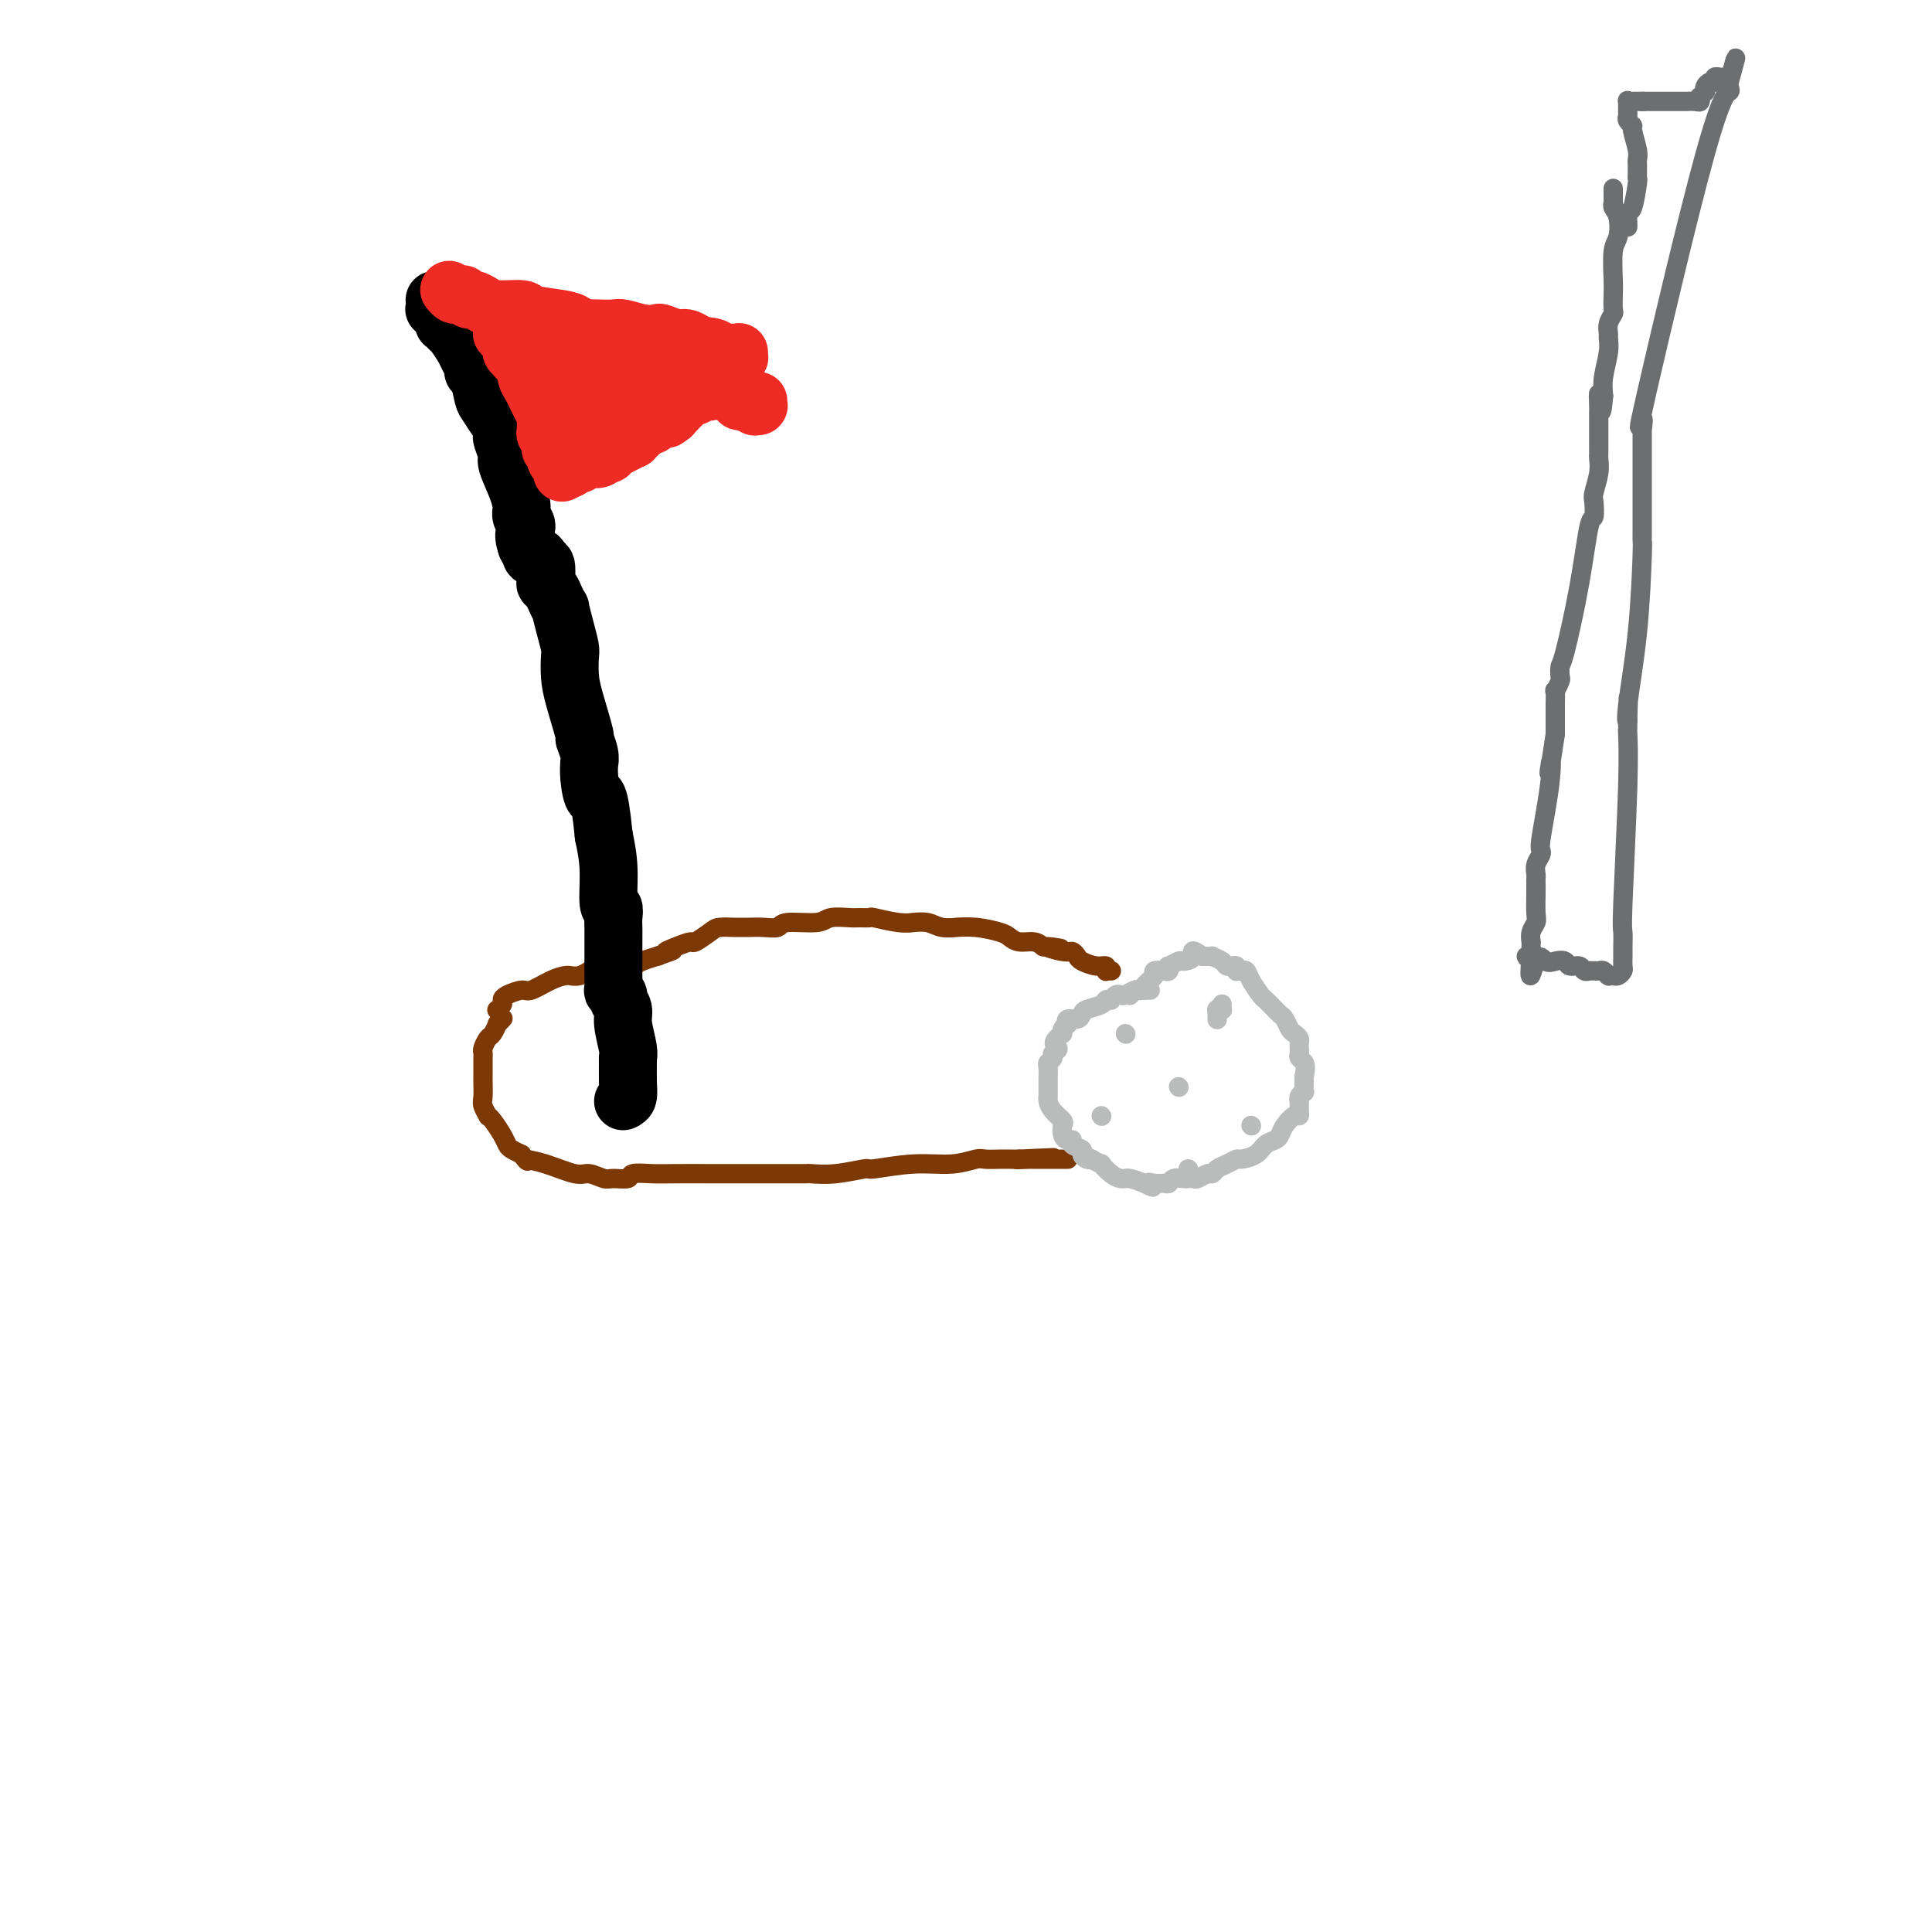 <svg viewBox='0 0 400 400' version='1.1' xmlns='http://www.w3.org/2000/svg' xmlns:xlink='http://www.w3.org/1999/xlink'><g fill='none' stroke='#7C3805' stroke-width='4' stroke-linecap='round' stroke-linejoin='round'><path d='M103,209c-0.116,0.089 -0.231,0.177 0,0c0.231,-0.177 0.809,-0.620 1,-1c0.191,-0.380 -0.003,-0.697 0,-1c0.003,-0.303 0.204,-0.593 1,-1c0.796,-0.407 2.189,-0.932 3,-1c0.811,-0.068 1.041,0.322 2,0c0.959,-0.322 2.648,-1.354 4,-2c1.352,-0.646 2.368,-0.904 3,-1c0.632,-0.096 0.880,-0.029 1,0c0.120,0.029 0.111,0.022 0,0c-0.111,-0.022 -0.323,-0.057 0,0c0.323,0.057 1.183,0.208 2,0c0.817,-0.208 1.591,-0.773 2,-1c0.409,-0.227 0.454,-0.116 1,0c0.546,0.116 1.593,0.238 3,0c1.407,-0.238 3.172,-0.834 4,-1c0.828,-0.166 0.717,0.100 1,0c0.283,-0.100 0.961,-0.565 2,-1c1.039,-0.435 2.440,-0.838 3,-1c0.560,-0.162 0.280,-0.081 0,0'/><path d='M136,198c5.484,-1.886 2.695,-1.100 2,-1c-0.695,0.100 0.704,-0.485 2,-1c1.296,-0.515 2.487,-0.961 3,-1c0.513,-0.039 0.346,0.329 1,0c0.654,-0.329 2.128,-1.356 3,-2c0.872,-0.644 1.142,-0.905 2,-1c0.858,-0.095 2.304,-0.024 3,0c0.696,0.024 0.644,0.002 1,0c0.356,-0.002 1.121,0.014 2,0c0.879,-0.014 1.871,-0.060 3,0c1.129,0.060 2.393,0.226 3,0c0.607,-0.226 0.557,-0.845 2,-1c1.443,-0.155 4.380,0.155 6,0c1.620,-0.155 1.922,-0.775 3,-1c1.078,-0.225 2.931,-0.057 4,0c1.069,0.057 1.352,0.001 2,0c0.648,-0.001 1.660,0.053 2,0c0.340,-0.053 0.009,-0.211 1,0c0.991,0.211 3.303,0.792 5,1c1.697,0.208 2.778,0.041 3,0c0.222,-0.041 -0.416,0.042 0,0c0.416,-0.042 1.887,-0.208 3,0c1.113,0.208 1.867,0.791 3,1c1.133,0.209 2.646,0.045 3,0c0.354,-0.045 -0.450,0.030 0,0c0.450,-0.030 2.155,-0.167 4,0c1.845,0.167 3.831,0.636 5,1c1.169,0.364 1.519,0.623 2,1c0.481,0.377 1.091,0.871 2,1c0.909,0.129 2.117,-0.106 3,0c0.883,0.106 1.442,0.553 2,1'/><path d='M216,196c6.880,0.864 2.079,0.024 1,0c-1.079,-0.024 1.562,0.768 3,1c1.438,0.232 1.671,-0.097 2,0c0.329,0.097 0.753,0.618 1,1c0.247,0.382 0.315,0.624 1,1c0.685,0.376 1.986,0.885 3,1c1.014,0.115 1.739,-0.165 2,0c0.261,0.165 0.056,0.776 0,1c-0.056,0.224 0.038,0.060 0,0c-0.038,-0.060 -0.206,-0.016 0,0c0.206,0.016 0.787,0.004 1,0c0.213,-0.004 0.057,-0.001 0,0c-0.057,0.001 -0.015,0.000 0,0c0.015,-0.000 0.004,-0.000 0,0c-0.004,0.000 -0.002,0.000 0,0'/><path d='M104,211c0.120,-0.128 0.240,-0.257 0,0c-0.240,0.257 -0.838,0.899 -1,1c-0.162,0.101 0.114,-0.338 0,0c-0.114,0.338 -0.619,1.452 -1,2c-0.381,0.548 -0.638,0.529 -1,1c-0.362,0.471 -0.829,1.432 -1,2c-0.171,0.568 -0.046,0.745 0,1c0.046,0.255 0.012,0.589 0,1c-0.012,0.411 -0.003,0.897 0,1c0.003,0.103 0.001,-0.179 0,0c-0.001,0.179 -0.000,0.820 0,1c0.000,0.180 0.000,-0.100 0,0c-0.000,0.100 -0.001,0.578 0,1c0.001,0.422 0.004,0.786 0,1c-0.004,0.214 -0.016,0.278 0,1c0.016,0.722 0.059,2.104 0,3c-0.059,0.896 -0.219,1.307 0,2c0.219,0.693 0.818,1.667 1,2c0.182,0.333 -0.054,0.026 0,0c0.054,-0.026 0.399,0.231 1,1c0.601,0.769 1.460,2.052 2,3c0.540,0.948 0.761,1.563 1,2c0.239,0.437 0.497,0.696 1,1c0.503,0.304 1.252,0.652 2,1'/><path d='M108,239c1.506,2.090 1.270,1.315 1,1c-0.270,-0.315 -0.574,-0.172 0,0c0.574,0.172 2.025,0.371 4,1c1.975,0.629 4.474,1.686 6,2c1.526,0.314 2.080,-0.116 3,0c0.920,0.116 2.206,0.777 3,1c0.794,0.223 1.097,0.007 2,0c0.903,-0.007 2.406,0.194 3,0c0.594,-0.194 0.281,-0.784 1,-1c0.719,-0.216 2.472,-0.058 4,0c1.528,0.058 2.833,0.016 5,0c2.167,-0.016 5.197,-0.004 7,0c1.803,0.004 2.379,0.001 4,0c1.621,-0.001 4.286,-0.000 6,0c1.714,0.000 2.477,0.000 3,0c0.523,-0.000 0.806,-0.000 1,0c0.194,0.000 0.300,0.001 1,0c0.700,-0.001 1.996,-0.004 3,0c1.004,0.004 1.717,0.016 2,0c0.283,-0.016 0.138,-0.061 1,0c0.862,0.061 2.732,0.228 5,0c2.268,-0.228 4.933,-0.849 6,-1c1.067,-0.151 0.536,0.170 2,0c1.464,-0.170 4.924,-0.830 8,-1c3.076,-0.170 5.770,0.151 8,0c2.230,-0.151 3.998,-0.772 5,-1c1.002,-0.228 1.238,-0.061 2,0c0.762,0.061 2.050,0.016 3,0c0.950,-0.016 1.564,-0.004 2,0c0.436,0.004 0.696,0.001 1,0c0.304,-0.001 0.652,-0.001 1,0'/><path d='M211,240c13.489,-0.619 4.211,-0.166 1,0c-3.211,0.166 -0.353,0.044 1,0c1.353,-0.044 1.203,-0.012 1,0c-0.203,0.012 -0.459,0.003 0,0c0.459,-0.003 1.633,-0.001 2,0c0.367,0.001 -0.075,0.000 0,0c0.075,-0.000 0.665,-0.000 1,0c0.335,0.000 0.415,0.000 1,0c0.585,-0.000 1.673,-0.000 2,0c0.327,0.000 -0.109,0.000 0,0c0.109,-0.000 0.761,-0.000 1,0c0.239,0.000 0.064,0.000 0,0c-0.064,-0.000 -0.018,-0.000 0,0c0.018,0.000 0.009,0.000 0,0'/></g>
<g fill='none' stroke='#BABBBB' stroke-width='4' stroke-linecap='round' stroke-linejoin='round'><path d='M238,205c0.126,0.002 0.251,0.004 0,0c-0.251,-0.004 -0.879,-0.015 -1,0c-0.121,0.015 0.266,0.056 0,0c-0.266,-0.056 -1.186,-0.207 -2,0c-0.814,0.207 -1.524,0.774 -2,1c-0.476,0.226 -0.720,0.112 -1,0c-0.280,-0.112 -0.598,-0.223 -1,0c-0.402,0.223 -0.889,0.781 -1,1c-0.111,0.219 0.153,0.100 0,0c-0.153,-0.100 -0.722,-0.180 -1,0c-0.278,0.180 -0.264,0.622 -1,1c-0.736,0.378 -2.222,0.694 -3,1c-0.778,0.306 -0.849,0.603 -1,1c-0.151,0.397 -0.384,0.894 -1,1c-0.616,0.106 -1.615,-0.178 -2,0c-0.385,0.178 -0.156,0.818 0,1c0.156,0.182 0.238,-0.096 0,0c-0.238,0.096 -0.795,0.564 -1,1c-0.205,0.436 -0.059,0.839 0,1c0.059,0.161 0.029,0.081 0,0'/><path d='M220,214c-2.946,2.024 -1.311,2.582 -1,3c0.311,0.418 -0.701,0.694 -1,1c-0.299,0.306 0.116,0.641 0,1c-0.116,0.359 -0.763,0.743 -1,1c-0.237,0.257 -0.063,0.388 0,1c0.063,0.612 0.017,1.704 0,2c-0.017,0.296 -0.005,-0.206 0,0c0.005,0.206 0.003,1.119 0,2c-0.003,0.881 -0.007,1.732 0,2c0.007,0.268 0.027,-0.045 0,0c-0.027,0.045 -0.099,0.449 0,1c0.099,0.551 0.369,1.248 1,2c0.631,0.752 1.623,1.560 2,2c0.377,0.440 0.137,0.513 0,1c-0.137,0.487 -0.173,1.387 0,2c0.173,0.613 0.553,0.937 1,1c0.447,0.063 0.959,-0.137 1,0c0.041,0.137 -0.391,0.611 0,1c0.391,0.389 1.605,0.691 2,1c0.395,0.309 -0.030,0.623 0,1c0.030,0.377 0.514,0.817 1,1c0.486,0.183 0.973,0.108 1,0c0.027,-0.108 -0.407,-0.249 0,0c0.407,0.249 1.654,0.890 2,1c0.346,0.110 -0.209,-0.310 0,0c0.209,0.310 1.182,1.350 2,2c0.818,0.650 1.482,0.909 2,1c0.518,0.091 0.892,0.014 1,0c0.108,-0.014 -0.048,0.035 0,0c0.048,-0.035 0.299,-0.153 1,0c0.701,0.153 1.850,0.576 3,1'/><path d='M237,245c2.824,1.546 1.386,0.410 1,0c-0.386,-0.410 0.282,-0.096 1,0c0.718,0.096 1.488,-0.027 2,0c0.512,0.027 0.767,0.203 1,0c0.233,-0.203 0.443,-0.785 1,-1c0.557,-0.215 1.463,-0.061 2,0c0.537,0.061 0.707,0.031 1,0c0.293,-0.031 0.708,-0.064 1,0c0.292,0.064 0.462,0.225 1,0c0.538,-0.225 1.444,-0.835 2,-1c0.556,-0.165 0.763,0.114 1,0c0.237,-0.114 0.504,-0.621 1,-1c0.496,-0.379 1.221,-0.630 2,-1c0.779,-0.370 1.613,-0.859 2,-1c0.387,-0.141 0.327,0.065 1,0c0.673,-0.065 2.077,-0.401 3,-1c0.923,-0.599 1.364,-1.461 2,-2c0.636,-0.539 1.467,-0.757 2,-1c0.533,-0.243 0.770,-0.513 1,-1c0.230,-0.487 0.454,-1.191 1,-2c0.546,-0.809 1.414,-1.723 2,-2c0.586,-0.277 0.889,0.084 1,0c0.111,-0.084 0.029,-0.614 0,-1c-0.029,-0.386 -0.004,-0.630 0,-1c0.004,-0.370 -0.013,-0.868 0,-1c0.013,-0.132 0.056,0.102 0,0c-0.056,-0.102 -0.211,-0.538 0,-1c0.211,-0.462 0.789,-0.949 1,-1c0.211,-0.051 0.057,0.332 0,0c-0.057,-0.332 -0.016,-1.381 0,-2c0.016,-0.619 0.008,-0.810 0,-1'/><path d='M270,223c0.370,-1.868 0.295,-2.538 0,-3c-0.295,-0.462 -0.811,-0.715 -1,-1c-0.189,-0.285 -0.050,-0.601 0,-1c0.050,-0.399 0.010,-0.881 0,-1c-0.010,-0.119 0.008,0.124 0,0c-0.008,-0.124 -0.044,-0.614 0,-1c0.044,-0.386 0.167,-0.666 0,-1c-0.167,-0.334 -0.623,-0.720 -1,-1c-0.377,-0.280 -0.676,-0.454 -1,-1c-0.324,-0.546 -0.673,-1.465 -1,-2c-0.327,-0.535 -0.630,-0.686 -1,-1c-0.370,-0.314 -0.805,-0.789 -1,-1c-0.195,-0.211 -0.150,-0.157 0,0c0.150,0.157 0.405,0.416 0,0c-0.405,-0.416 -1.470,-1.509 -2,-2c-0.530,-0.491 -0.524,-0.380 -1,-1c-0.476,-0.620 -1.434,-1.970 -2,-3c-0.566,-1.030 -0.740,-1.740 -1,-2c-0.260,-0.260 -0.606,-0.069 -1,0c-0.394,0.069 -0.837,0.015 -1,0c-0.163,-0.015 -0.048,0.010 0,0c0.048,-0.010 0.028,-0.055 0,0c-0.028,0.055 -0.063,0.212 0,0c0.063,-0.212 0.226,-0.792 0,-1c-0.226,-0.208 -0.839,-0.046 -1,0c-0.161,0.046 0.130,-0.026 0,0c-0.130,0.026 -0.681,0.151 -1,0c-0.319,-0.151 -0.405,-0.576 -1,-1c-0.595,-0.424 -1.699,-0.845 -2,-1c-0.301,-0.155 0.200,-0.044 0,0c-0.200,0.044 -1.100,0.022 -2,0'/><path d='M249,198c-2.969,-2.076 -1.892,-0.768 -2,0c-0.108,0.768 -1.402,0.994 -2,1c-0.598,0.006 -0.502,-0.208 -1,0c-0.498,0.208 -1.591,0.840 -2,1c-0.409,0.160 -0.133,-0.150 0,0c0.133,0.150 0.124,0.761 0,1c-0.124,0.239 -0.362,0.105 -1,0c-0.638,-0.105 -1.678,-0.182 -2,0c-0.322,0.182 0.072,0.623 0,1c-0.072,0.377 -0.611,0.688 -1,1c-0.389,0.312 -0.630,0.623 -1,1c-0.370,0.377 -0.870,0.819 -1,1c-0.130,0.181 0.109,0.101 0,0c-0.109,-0.101 -0.565,-0.223 -1,0c-0.435,0.223 -0.848,0.791 -1,1c-0.152,0.209 -0.043,0.060 0,0c0.043,-0.060 0.022,-0.030 0,0'/><path d='M253,208c0.008,-0.113 0.016,-0.226 0,0c-0.016,0.226 -0.057,0.792 0,1c0.057,0.208 0.211,0.060 0,0c-0.211,-0.060 -0.789,-0.030 -1,0c-0.211,0.030 -0.057,0.061 0,0c0.057,-0.061 0.015,-0.213 0,0c-0.015,0.213 -0.004,0.793 0,1c0.004,0.207 0.001,0.041 0,0c-0.001,-0.041 -0.000,0.041 0,0c0.000,-0.041 0.000,-0.207 0,0c-0.000,0.207 -0.000,0.788 0,1c0.000,0.212 0.000,0.057 0,0c-0.000,-0.057 -0.000,-0.015 0,0c0.000,0.015 0.000,0.004 0,0c-0.000,-0.004 -0.000,-0.002 0,0'/><path d='M233,214c0.000,0.000 0.100,0.100 0.1,0.1'/><path d='M246,242c0.000,0.000 0.100,0.100 0.1,0.1'/><path d='M259,233c0.000,0.000 0.100,0.100 0.1,0.1'/><path d='M244,225c0.000,0.000 0.100,0.100 0.1,0.1'/><path d='M228,231c0.000,0.000 0.100,0.100 0.1,0.1'/></g>
<g fill='none' stroke='#000000' stroke-width='12' stroke-linecap='round' stroke-linejoin='round'><path d='M129,228c0.423,-0.198 0.847,-0.396 1,-1c0.153,-0.604 0.037,-1.614 0,-3c-0.037,-1.386 0.005,-3.148 0,-4c-0.005,-0.852 -0.058,-0.796 0,-1c0.058,-0.204 0.227,-0.670 0,-2c-0.227,-1.330 -0.849,-3.524 -1,-5c-0.151,-1.476 0.170,-2.236 0,-3c-0.170,-0.764 -0.830,-1.534 -1,-2c-0.170,-0.466 0.151,-0.629 0,-1c-0.151,-0.371 -0.772,-0.952 -1,-1c-0.228,-0.048 -0.061,0.436 0,0c0.061,-0.436 0.016,-1.794 0,-3c-0.016,-1.206 -0.005,-2.262 0,-3c0.005,-0.738 0.002,-1.158 0,-2c-0.002,-0.842 -0.005,-2.105 0,-3c0.005,-0.895 0.016,-1.424 0,-2c-0.016,-0.576 -0.060,-1.201 0,-2c0.060,-0.799 0.222,-1.771 0,-2c-0.222,-0.229 -0.829,0.284 -1,-1c-0.171,-1.284 0.094,-4.367 0,-7c-0.094,-2.633 -0.547,-4.817 -1,-7'/><path d='M125,173c-1.011,-10.128 -1.538,-7.948 -2,-8c-0.462,-0.052 -0.860,-2.338 -1,-4c-0.140,-1.662 -0.022,-2.702 0,-3c0.022,-0.298 -0.053,0.147 0,0c0.053,-0.147 0.235,-0.884 0,-2c-0.235,-1.116 -0.886,-2.610 -1,-3c-0.114,-0.390 0.310,0.326 0,-1c-0.310,-1.326 -1.354,-4.692 -2,-7c-0.646,-2.308 -0.895,-3.558 -1,-5c-0.105,-1.442 -0.066,-3.075 0,-4c0.066,-0.925 0.158,-1.143 0,-2c-0.158,-0.857 -0.567,-2.352 -1,-4c-0.433,-1.648 -0.890,-3.450 -1,-4c-0.110,-0.550 0.128,0.153 0,0c-0.128,-0.153 -0.622,-1.163 -1,-2c-0.378,-0.837 -0.641,-1.502 -1,-2c-0.359,-0.498 -0.813,-0.830 -1,-1c-0.187,-0.170 -0.105,-0.179 0,-1c0.105,-0.821 0.234,-2.455 0,-3c-0.234,-0.545 -0.833,-0.001 -1,0c-0.167,0.001 0.096,-0.541 0,-1c-0.096,-0.459 -0.552,-0.834 -1,-1c-0.448,-0.166 -0.890,-0.122 -1,0c-0.110,0.122 0.111,0.320 0,0c-0.111,-0.320 -0.556,-1.160 -1,-2'/><path d='M109,113c-1.020,-2.816 -0.071,-3.357 0,-4c0.071,-0.643 -0.736,-1.389 -1,-2c-0.264,-0.611 0.017,-1.088 0,-2c-0.017,-0.912 -0.330,-2.258 -1,-4c-0.670,-1.742 -1.696,-3.881 -2,-5c-0.304,-1.119 0.115,-1.217 0,-2c-0.115,-0.783 -0.765,-2.249 -1,-3c-0.235,-0.751 -0.056,-0.786 0,-1c0.056,-0.214 -0.013,-0.607 0,-1c0.013,-0.393 0.106,-0.785 0,-1c-0.106,-0.215 -0.411,-0.253 -1,-1c-0.589,-0.747 -1.463,-2.202 -2,-3c-0.537,-0.798 -0.735,-0.938 -1,-2c-0.265,-1.062 -0.595,-3.046 -1,-4c-0.405,-0.954 -0.886,-0.879 -1,-1c-0.114,-0.121 0.137,-0.439 0,-1c-0.137,-0.561 -0.664,-1.366 -1,-2c-0.336,-0.634 -0.481,-1.097 -1,-2c-0.519,-0.903 -1.411,-2.246 -2,-3c-0.589,-0.754 -0.876,-0.919 -1,-1c-0.124,-0.081 -0.085,-0.077 0,0c0.085,0.077 0.215,0.227 0,0c-0.215,-0.227 -0.776,-0.831 -1,-1c-0.224,-0.169 -0.113,0.098 0,0c0.113,-0.098 0.226,-0.562 0,-1c-0.226,-0.438 -0.793,-0.849 -1,-1c-0.207,-0.151 -0.056,-0.043 0,0c0.056,0.043 0.015,0.022 0,0c-0.015,-0.022 -0.004,-0.044 0,0c0.004,0.044 0.001,0.156 0,0c-0.001,-0.156 -0.001,-0.578 0,-1'/><path d='M91,64c-2.011,-3.713 -0.538,-0.995 0,0c0.538,0.995 0.140,0.267 0,0c-0.140,-0.267 -0.024,-0.071 0,0c0.024,0.071 -0.046,0.019 0,0c0.046,-0.019 0.208,-0.005 0,0c-0.208,0.005 -0.787,0.001 -1,0c-0.213,-0.001 -0.061,-0.000 0,0c0.061,0.000 0.030,0.000 0,0'/></g>
<g fill='none' stroke='#EE2B24' stroke-width='12' stroke-linecap='round' stroke-linejoin='round'><path d='M93,60c0.333,0.414 0.666,0.828 1,1c0.334,0.172 0.670,0.101 1,0c0.330,-0.101 0.655,-0.233 1,0c0.345,0.233 0.709,0.832 1,1c0.291,0.168 0.507,-0.096 1,0c0.493,0.096 1.262,0.550 2,1c0.738,0.450 1.444,0.894 3,1c1.556,0.106 3.960,-0.125 5,0c1.040,0.125 0.716,0.608 2,1c1.284,0.392 4.177,0.693 6,1c1.823,0.307 2.576,0.618 3,1c0.424,0.382 0.521,0.833 1,1c0.479,0.167 1.342,0.048 2,0c0.658,-0.048 1.112,-0.027 2,0c0.888,0.027 2.211,0.059 3,0c0.789,-0.059 1.044,-0.208 2,0c0.956,0.208 2.612,0.773 4,1c1.388,0.227 2.508,0.116 3,0c0.492,-0.116 0.356,-0.238 1,0c0.644,0.238 2.070,0.837 3,1c0.930,0.163 1.366,-0.110 2,0c0.634,0.110 1.467,0.603 2,1c0.533,0.397 0.767,0.699 1,1'/><path d='M145,72c8.450,1.873 3.574,0.554 2,0c-1.574,-0.554 0.156,-0.345 1,0c0.844,0.345 0.804,0.824 1,1c0.196,0.176 0.627,0.047 1,0c0.373,-0.047 0.688,-0.013 1,0c0.312,0.013 0.619,0.003 1,0c0.381,-0.003 0.834,-0.001 1,0c0.166,0.001 0.044,0.000 0,0c-0.044,-0.000 -0.012,0.000 0,0c0.012,-0.000 0.003,-0.001 0,0c-0.003,0.001 -0.001,0.004 0,0c0.001,-0.004 0.001,-0.016 0,0c-0.001,0.016 -0.003,0.060 0,0c0.003,-0.060 0.012,-0.223 0,0c-0.012,0.223 -0.044,0.833 0,1c0.044,0.167 0.166,-0.109 0,0c-0.166,0.109 -0.618,0.603 -1,1c-0.382,0.397 -0.694,0.696 -1,1c-0.306,0.304 -0.607,0.611 -1,1c-0.393,0.389 -0.878,0.860 -1,1c-0.122,0.140 0.119,-0.050 0,0c-0.119,0.050 -0.597,0.341 -1,1c-0.403,0.659 -0.729,1.688 -1,2c-0.271,0.312 -0.485,-0.092 -1,0c-0.515,0.092 -1.331,0.678 -2,1c-0.669,0.322 -1.191,0.378 -2,1c-0.809,0.622 -1.904,1.811 -3,3'/><path d='M139,86c-1.963,1.565 -0.870,0.476 -1,0c-0.130,-0.476 -1.483,-0.339 -2,0c-0.517,0.339 -0.199,0.879 0,1c0.199,0.121 0.278,-0.179 0,0c-0.278,0.179 -0.914,0.835 -1,1c-0.086,0.165 0.379,-0.162 0,0c-0.379,0.162 -1.603,0.813 -2,1c-0.397,0.187 0.032,-0.091 0,0c-0.032,0.091 -0.524,0.550 -1,1c-0.476,0.450 -0.936,0.890 -1,1c-0.064,0.110 0.266,-0.110 0,0c-0.266,0.110 -1.129,0.551 -2,1c-0.871,0.449 -1.749,0.905 -2,1c-0.251,0.095 0.125,-0.170 0,0c-0.125,0.170 -0.751,0.777 -1,1c-0.249,0.223 -0.121,0.064 0,0c0.121,-0.064 0.235,-0.031 0,0c-0.235,0.031 -0.819,0.061 -1,0c-0.181,-0.061 0.040,-0.214 0,0c-0.040,0.214 -0.340,0.793 -1,1c-0.660,0.207 -1.678,0.041 -2,0c-0.322,-0.041 0.053,0.042 0,0c-0.053,-0.042 -0.535,-0.208 -1,0c-0.465,0.208 -0.913,0.792 -1,1c-0.087,0.208 0.187,0.042 0,0c-0.187,-0.042 -0.835,0.041 -1,0c-0.165,-0.041 0.152,-0.207 0,0c-0.152,0.207 -0.773,0.788 -1,1c-0.227,0.212 -0.061,0.057 0,0c0.061,-0.057 0.017,-0.016 0,0c-0.017,0.016 -0.009,0.008 0,0'/><path d='M118,97c-3.244,1.702 -0.855,0.456 0,0c0.855,-0.456 0.176,-0.122 0,0c-0.176,0.122 0.150,0.034 0,0c-0.150,-0.034 -0.776,-0.013 -1,0c-0.224,0.013 -0.045,0.018 0,0c0.045,-0.018 -0.045,-0.059 0,0c0.045,0.059 0.223,0.218 0,0c-0.223,-0.218 -0.848,-0.813 -1,-1c-0.152,-0.187 0.171,0.034 0,0c-0.171,-0.034 -0.834,-0.324 -1,-1c-0.166,-0.676 0.166,-1.740 0,-2c-0.166,-0.260 -0.829,0.282 -1,0c-0.171,-0.282 0.150,-1.390 0,-2c-0.150,-0.610 -0.773,-0.724 -1,-1c-0.227,-0.276 -0.060,-0.713 0,-1c0.060,-0.287 0.013,-0.422 0,-1c-0.013,-0.578 0.007,-1.599 0,-2c-0.007,-0.401 -0.039,-0.183 0,0c0.039,0.183 0.151,0.330 0,0c-0.151,-0.330 -0.566,-1.138 -1,-2c-0.434,-0.862 -0.887,-1.779 -1,-2c-0.113,-0.221 0.114,0.254 0,0c-0.114,-0.254 -0.570,-1.238 -1,-2c-0.430,-0.762 -0.836,-1.303 -1,-2c-0.164,-0.697 -0.086,-1.550 0,-2c0.086,-0.450 0.181,-0.498 0,-1c-0.181,-0.502 -0.637,-1.458 -1,-2c-0.363,-0.542 -0.633,-0.671 -1,-1c-0.367,-0.329 -0.829,-0.858 -1,-1c-0.171,-0.142 -0.049,0.102 0,0c0.049,-0.102 0.024,-0.551 0,-1'/><path d='M106,70c-1.795,-4.193 -0.284,-1.176 0,0c0.284,1.176 -0.660,0.511 -1,0c-0.340,-0.511 -0.077,-0.868 0,-1c0.077,-0.132 -0.032,-0.039 0,0c0.032,0.039 0.205,0.024 0,0c-0.205,-0.024 -0.787,-0.058 -1,0c-0.213,0.058 -0.057,0.207 0,0c0.057,-0.207 0.015,-0.769 0,-1c-0.015,-0.231 -0.005,-0.129 0,0c0.005,0.129 0.003,0.286 0,0c-0.003,-0.286 -0.008,-1.016 0,-1c0.008,0.016 0.030,0.777 0,1c-0.030,0.223 -0.110,-0.091 0,0c0.110,0.091 0.411,0.587 1,1c0.589,0.413 1.467,0.741 2,1c0.533,0.259 0.720,0.447 1,1c0.280,0.553 0.652,1.472 1,2c0.348,0.528 0.671,0.666 1,1c0.329,0.334 0.664,0.865 1,1c0.336,0.135 0.671,-0.124 1,0c0.329,0.124 0.650,0.632 1,1c0.350,0.368 0.727,0.597 1,1c0.273,0.403 0.440,0.982 1,1c0.560,0.018 1.513,-0.524 2,0c0.487,0.524 0.508,2.115 1,3c0.492,0.885 1.456,1.064 2,1c0.544,-0.064 0.668,-0.371 1,0c0.332,0.371 0.873,1.419 1,2c0.127,0.581 -0.158,0.695 0,1c0.158,0.305 0.759,0.801 1,1c0.241,0.199 0.120,0.099 0,0'/><path d='M123,86c2.879,2.725 0.575,0.538 0,0c-0.575,-0.538 0.578,0.573 1,1c0.422,0.427 0.113,0.171 0,0c-0.113,-0.171 -0.030,-0.256 0,0c0.030,0.256 0.008,0.852 0,1c-0.008,0.148 -0.002,-0.152 0,0c0.002,0.152 0.001,0.755 0,1c-0.001,0.245 0.000,0.130 0,0c-0.000,-0.130 -0.001,-0.277 0,0c0.001,0.277 0.004,0.979 0,1c-0.004,0.021 -0.015,-0.637 0,-1c0.015,-0.363 0.055,-0.429 0,-1c-0.055,-0.571 -0.207,-1.645 0,-2c0.207,-0.355 0.772,0.010 1,0c0.228,-0.010 0.117,-0.394 0,-1c-0.117,-0.606 -0.241,-1.434 0,-2c0.241,-0.566 0.848,-0.870 1,-1c0.152,-0.130 -0.153,-0.088 0,0c0.153,0.088 0.762,0.220 1,0c0.238,-0.220 0.106,-0.791 0,-1c-0.106,-0.209 -0.187,-0.056 0,0c0.187,0.056 0.642,0.015 1,0c0.358,-0.015 0.618,-0.004 1,0c0.382,0.004 0.887,0.001 1,0c0.113,-0.001 -0.166,-0.000 0,0c0.166,0.000 0.777,0.000 1,0c0.223,-0.000 0.060,-0.000 0,0c-0.060,0.000 -0.016,0.000 0,0c0.016,-0.000 0.004,-0.000 0,0c-0.004,0.000 -0.001,0.000 0,0c0.001,-0.000 0.001,-0.000 0,0'/><path d='M131,81c0.930,-0.312 0.256,-0.091 0,0c-0.256,0.091 -0.093,0.050 0,0c0.093,-0.050 0.117,-0.111 0,0c-0.117,0.111 -0.374,0.395 -2,0c-1.626,-0.395 -4.622,-1.469 -7,-2c-2.378,-0.531 -4.140,-0.521 -6,-1c-1.860,-0.479 -3.818,-1.449 -5,-2c-1.182,-0.551 -1.588,-0.684 -2,-1c-0.412,-0.316 -0.828,-0.817 -1,-1c-0.172,-0.183 -0.099,-0.049 0,0c0.099,0.049 0.222,0.013 0,0c-0.222,-0.013 -0.791,-0.002 -1,0c-0.209,0.002 -0.060,-0.003 0,0c0.060,0.003 0.030,0.014 0,0c-0.030,-0.014 -0.061,-0.054 0,0c0.061,0.054 0.212,0.204 0,0c-0.212,-0.204 -0.788,-0.760 -1,-1c-0.212,-0.240 -0.060,-0.164 0,-1c0.060,-0.836 0.028,-2.584 0,-3c-0.028,-0.416 -0.053,0.502 1,0c1.053,-0.502 3.184,-2.423 5,-3c1.816,-0.577 3.316,0.189 6,1c2.684,0.811 6.551,1.666 11,3c4.449,1.334 9.478,3.146 13,5c3.522,1.854 5.535,3.751 7,5c1.465,1.249 2.381,1.851 3,2c0.619,0.149 0.939,-0.156 1,0c0.061,0.156 -0.137,0.773 0,1c0.137,0.227 0.611,0.065 1,0c0.389,-0.065 0.695,-0.032 1,0'/><path d='M155,83c3.963,1.950 0.869,0.326 0,0c-0.869,-0.326 0.485,0.645 1,1c0.515,0.355 0.191,0.095 0,0c-0.191,-0.095 -0.247,-0.024 0,0c0.247,0.024 0.798,0.003 1,0c0.202,-0.003 0.054,0.013 0,0c-0.054,-0.013 -0.014,-0.055 0,0c0.014,0.055 0.004,0.207 0,0c-0.004,-0.207 -0.001,-0.773 0,-1c0.001,-0.227 0.001,-0.113 0,0'/></g>
<g fill='none' stroke='#6D6E70' stroke-width='4' stroke-linecap='round' stroke-linejoin='round'><path d='M334,39c0.000,0.301 0.000,0.602 0,1c-0.000,0.398 -0.001,0.894 0,1c0.001,0.106 0.004,-0.178 0,0c-0.004,0.178 -0.014,0.818 0,1c0.014,0.182 0.053,-0.093 0,0c-0.053,0.093 -0.196,0.553 0,1c0.196,0.447 0.732,0.881 1,2c0.268,1.119 0.268,2.923 0,4c-0.268,1.077 -0.803,1.425 -1,3c-0.197,1.575 -0.057,4.375 0,6c0.057,1.625 0.029,2.075 0,3c-0.029,0.925 -0.061,2.327 0,3c0.061,0.673 0.213,0.618 0,1c-0.213,0.382 -0.793,1.200 -1,2c-0.207,0.800 -0.042,1.582 0,2c0.042,0.418 -0.040,0.473 0,1c0.040,0.527 0.203,1.527 0,3c-0.203,1.473 -0.772,3.421 -1,5c-0.228,1.579 -0.114,2.790 0,4'/><path d='M332,82c-0.536,6.543 -0.876,1.402 -1,0c-0.124,-1.402 -0.033,0.936 0,2c0.033,1.064 0.009,0.853 0,1c-0.009,0.147 -0.002,0.652 0,1c0.002,0.348 0.001,0.537 0,1c-0.001,0.463 -0.000,1.198 0,2c0.000,0.802 0.000,1.669 0,2c-0.000,0.331 -0.000,0.126 0,0c0.000,-0.126 0.000,-0.174 0,0c-0.000,0.174 -0.000,0.570 0,1c0.000,0.430 0.001,0.893 0,1c-0.001,0.107 -0.004,-0.143 0,0c0.004,0.143 0.015,0.680 0,1c-0.015,0.320 -0.056,0.423 0,1c0.056,0.577 0.209,1.628 0,3c-0.209,1.372 -0.779,3.065 -1,4c-0.221,0.935 -0.094,1.113 0,2c0.094,0.887 0.155,2.485 0,3c-0.155,0.515 -0.525,-0.051 -1,2c-0.475,2.051 -1.054,6.719 -2,12c-0.946,5.281 -2.257,11.175 -3,14c-0.743,2.825 -0.917,2.583 -1,3c-0.083,0.417 -0.075,1.494 0,2c0.075,0.506 0.216,0.441 0,1c-0.216,0.559 -0.790,1.742 -1,2c-0.210,0.258 -0.056,-0.408 0,0c0.056,0.408 0.015,1.891 0,3c-0.015,1.109 -0.004,1.844 0,2c0.004,0.156 0.001,-0.266 0,0c-0.001,0.266 -0.000,1.219 0,2c0.000,0.781 0.000,1.391 0,2'/><path d='M322,152c-1.785,12.096 -1.249,7.335 -1,6c0.249,-1.335 0.211,0.755 0,3c-0.211,2.245 -0.596,4.646 -1,7c-0.404,2.354 -0.826,4.662 -1,6c-0.174,1.338 -0.099,1.706 0,2c0.099,0.294 0.223,0.512 0,1c-0.223,0.488 -0.792,1.245 -1,2c-0.208,0.755 -0.056,1.508 0,2c0.056,0.492 0.016,0.723 0,1c-0.016,0.277 -0.008,0.602 0,1c0.008,0.398 0.016,0.871 0,2c-0.016,1.129 -0.057,2.915 0,4c0.057,1.085 0.211,1.471 0,2c-0.211,0.529 -0.789,1.203 -1,2c-0.211,0.797 -0.057,1.716 0,2c0.057,0.284 0.015,-0.069 0,0c-0.015,0.069 -0.003,0.558 0,1c0.003,0.442 -0.003,0.836 0,1c0.003,0.164 0.014,0.096 0,0c-0.014,-0.096 -0.053,-0.222 0,0c0.053,0.222 0.200,0.791 0,1c-0.200,0.209 -0.746,0.056 -1,0c-0.254,-0.056 -0.215,-0.016 0,0c0.215,0.016 0.608,0.008 1,0'/><path d='M317,198c-0.644,7.344 0.246,2.704 1,1c0.754,-1.704 1.372,-0.472 2,0c0.628,0.472 1.267,0.183 2,0c0.733,-0.183 1.559,-0.259 2,0c0.441,0.259 0.496,0.854 1,1c0.504,0.146 1.459,-0.157 2,0c0.541,0.157 0.670,0.774 1,1c0.330,0.226 0.862,0.059 1,0c0.138,-0.059 -0.117,-0.012 0,0c0.117,0.012 0.606,-0.011 1,0c0.394,0.011 0.693,0.055 1,0c0.307,-0.055 0.622,-0.211 1,0c0.378,0.211 0.819,0.789 1,1c0.181,0.211 0.100,0.056 0,0c-0.100,-0.056 -0.220,-0.014 0,0c0.220,0.014 0.781,0.001 1,0c0.219,-0.001 0.097,0.012 0,0c-0.097,-0.012 -0.170,-0.048 0,0c0.170,0.048 0.581,0.181 1,0c0.419,-0.181 0.844,-0.676 1,-1c0.156,-0.324 0.042,-0.476 0,-1c-0.042,-0.524 -0.012,-1.420 0,-2c0.012,-0.580 0.007,-0.844 0,-1c-0.007,-0.156 -0.016,-0.203 0,-1c0.016,-0.797 0.057,-2.342 0,-3c-0.057,-0.658 -0.211,-0.428 0,-6c0.211,-5.572 0.789,-16.946 1,-24c0.211,-7.054 0.057,-9.788 0,-11c-0.057,-1.212 -0.015,-0.903 0,-1c0.015,-0.097 0.004,-0.599 0,-1c-0.004,-0.401 -0.002,-0.700 0,-1'/><path d='M337,149c0.183,-8.327 0.140,-3.144 0,-1c-0.140,2.144 -0.377,1.250 0,-2c0.377,-3.250 1.369,-8.857 2,-15c0.631,-6.143 0.901,-12.822 1,-16c0.099,-3.178 0.026,-2.854 0,-3c-0.026,-0.146 -0.007,-0.762 0,-1c0.007,-0.238 0.002,-0.099 0,0c-0.002,0.099 -0.001,0.156 0,0c0.001,-0.156 0.000,-0.526 0,-1c-0.000,-0.474 -0.000,-1.052 0,-2c0.000,-0.948 0.000,-2.266 0,-3c-0.000,-0.734 -0.000,-0.883 0,-1c0.000,-0.117 0.000,-0.202 0,-1c-0.000,-0.798 -0.000,-2.308 0,-3c0.000,-0.692 0.000,-0.565 0,-2c-0.000,-1.435 -0.001,-4.433 0,-6c0.001,-1.567 0.002,-1.702 0,-2c-0.002,-0.298 -0.008,-0.760 0,-1c0.008,-0.240 0.028,-0.257 0,0c-0.028,0.257 -0.105,0.788 0,0c0.105,-0.788 0.392,-2.893 0,-2c-0.392,0.893 -1.464,4.786 1,-6c2.464,-10.786 8.464,-36.249 12,-49c3.536,-12.751 4.608,-12.790 5,-13c0.392,-0.210 0.105,-0.592 0,-1c-0.105,-0.408 -0.028,-0.840 0,-1c0.028,-0.160 0.008,-0.046 0,0c-0.008,0.046 -0.004,0.023 0,0'/><path d='M358,17c2.629,-9.840 0.701,-2.441 0,0c-0.701,2.441 -0.174,-0.078 0,-1c0.174,-0.922 -0.006,-0.247 0,0c0.006,0.247 0.199,0.066 0,0c-0.199,-0.066 -0.789,-0.018 -1,0c-0.211,0.018 -0.042,0.005 0,0c0.042,-0.005 -0.041,-0.001 0,0c0.041,0.001 0.208,0.001 0,0c-0.208,-0.001 -0.792,-0.001 -1,0c-0.208,0.001 -0.041,0.004 0,0c0.041,-0.004 -0.044,-0.016 0,0c0.044,0.016 0.218,0.060 0,0c-0.218,-0.060 -0.829,-0.222 -1,0c-0.171,0.222 0.099,0.829 0,1c-0.099,0.171 -0.566,-0.094 -1,0c-0.434,0.094 -0.834,0.546 -1,1c-0.166,0.454 -0.097,0.910 0,1c0.097,0.090 0.220,-0.186 0,0c-0.220,0.186 -0.785,0.834 -1,1c-0.215,0.166 -0.080,-0.152 0,0c0.080,0.152 0.107,0.773 0,1c-0.107,0.227 -0.347,0.061 -1,0c-0.653,-0.061 -1.719,-0.016 -2,0c-0.281,0.016 0.224,0.004 0,0c-0.224,-0.004 -1.177,-0.001 -2,0c-0.823,0.001 -1.517,0.000 -2,0c-0.483,-0.000 -0.757,-0.000 -1,0c-0.243,0.000 -0.457,0.000 -1,0c-0.543,-0.000 -1.415,-0.000 -2,0c-0.585,0.000 -0.881,0.000 -1,0c-0.119,-0.000 -0.059,-0.000 0,0'/><path d='M340,21c-1.874,-0.000 -0.557,-0.000 0,0c0.557,0.000 0.356,0.001 0,0c-0.356,-0.001 -0.866,-0.002 -1,0c-0.134,0.002 0.108,0.007 0,0c-0.108,-0.007 -0.564,-0.027 -1,0c-0.436,0.027 -0.850,0.101 -1,0c-0.150,-0.101 -0.036,-0.377 0,0c0.036,0.377 -0.005,1.408 0,2c0.005,0.592 0.058,0.746 0,1c-0.058,0.254 -0.226,0.607 0,1c0.226,0.393 0.845,0.826 1,1c0.155,0.174 -0.155,0.088 0,1c0.155,0.912 0.774,2.821 1,4c0.226,1.179 0.060,1.626 0,2c-0.060,0.374 -0.015,0.673 0,1c0.015,0.327 0.001,0.680 0,1c-0.001,0.320 0.010,0.606 0,1c-0.010,0.394 -0.041,0.897 0,1c0.041,0.103 0.155,-0.193 0,1c-0.155,1.193 -0.577,3.875 -1,5c-0.423,1.125 -0.845,0.693 -1,1c-0.155,0.307 -0.042,1.352 0,2c0.042,0.648 0.012,0.899 0,1c-0.012,0.101 -0.006,0.050 0,0'/></g>
</svg>